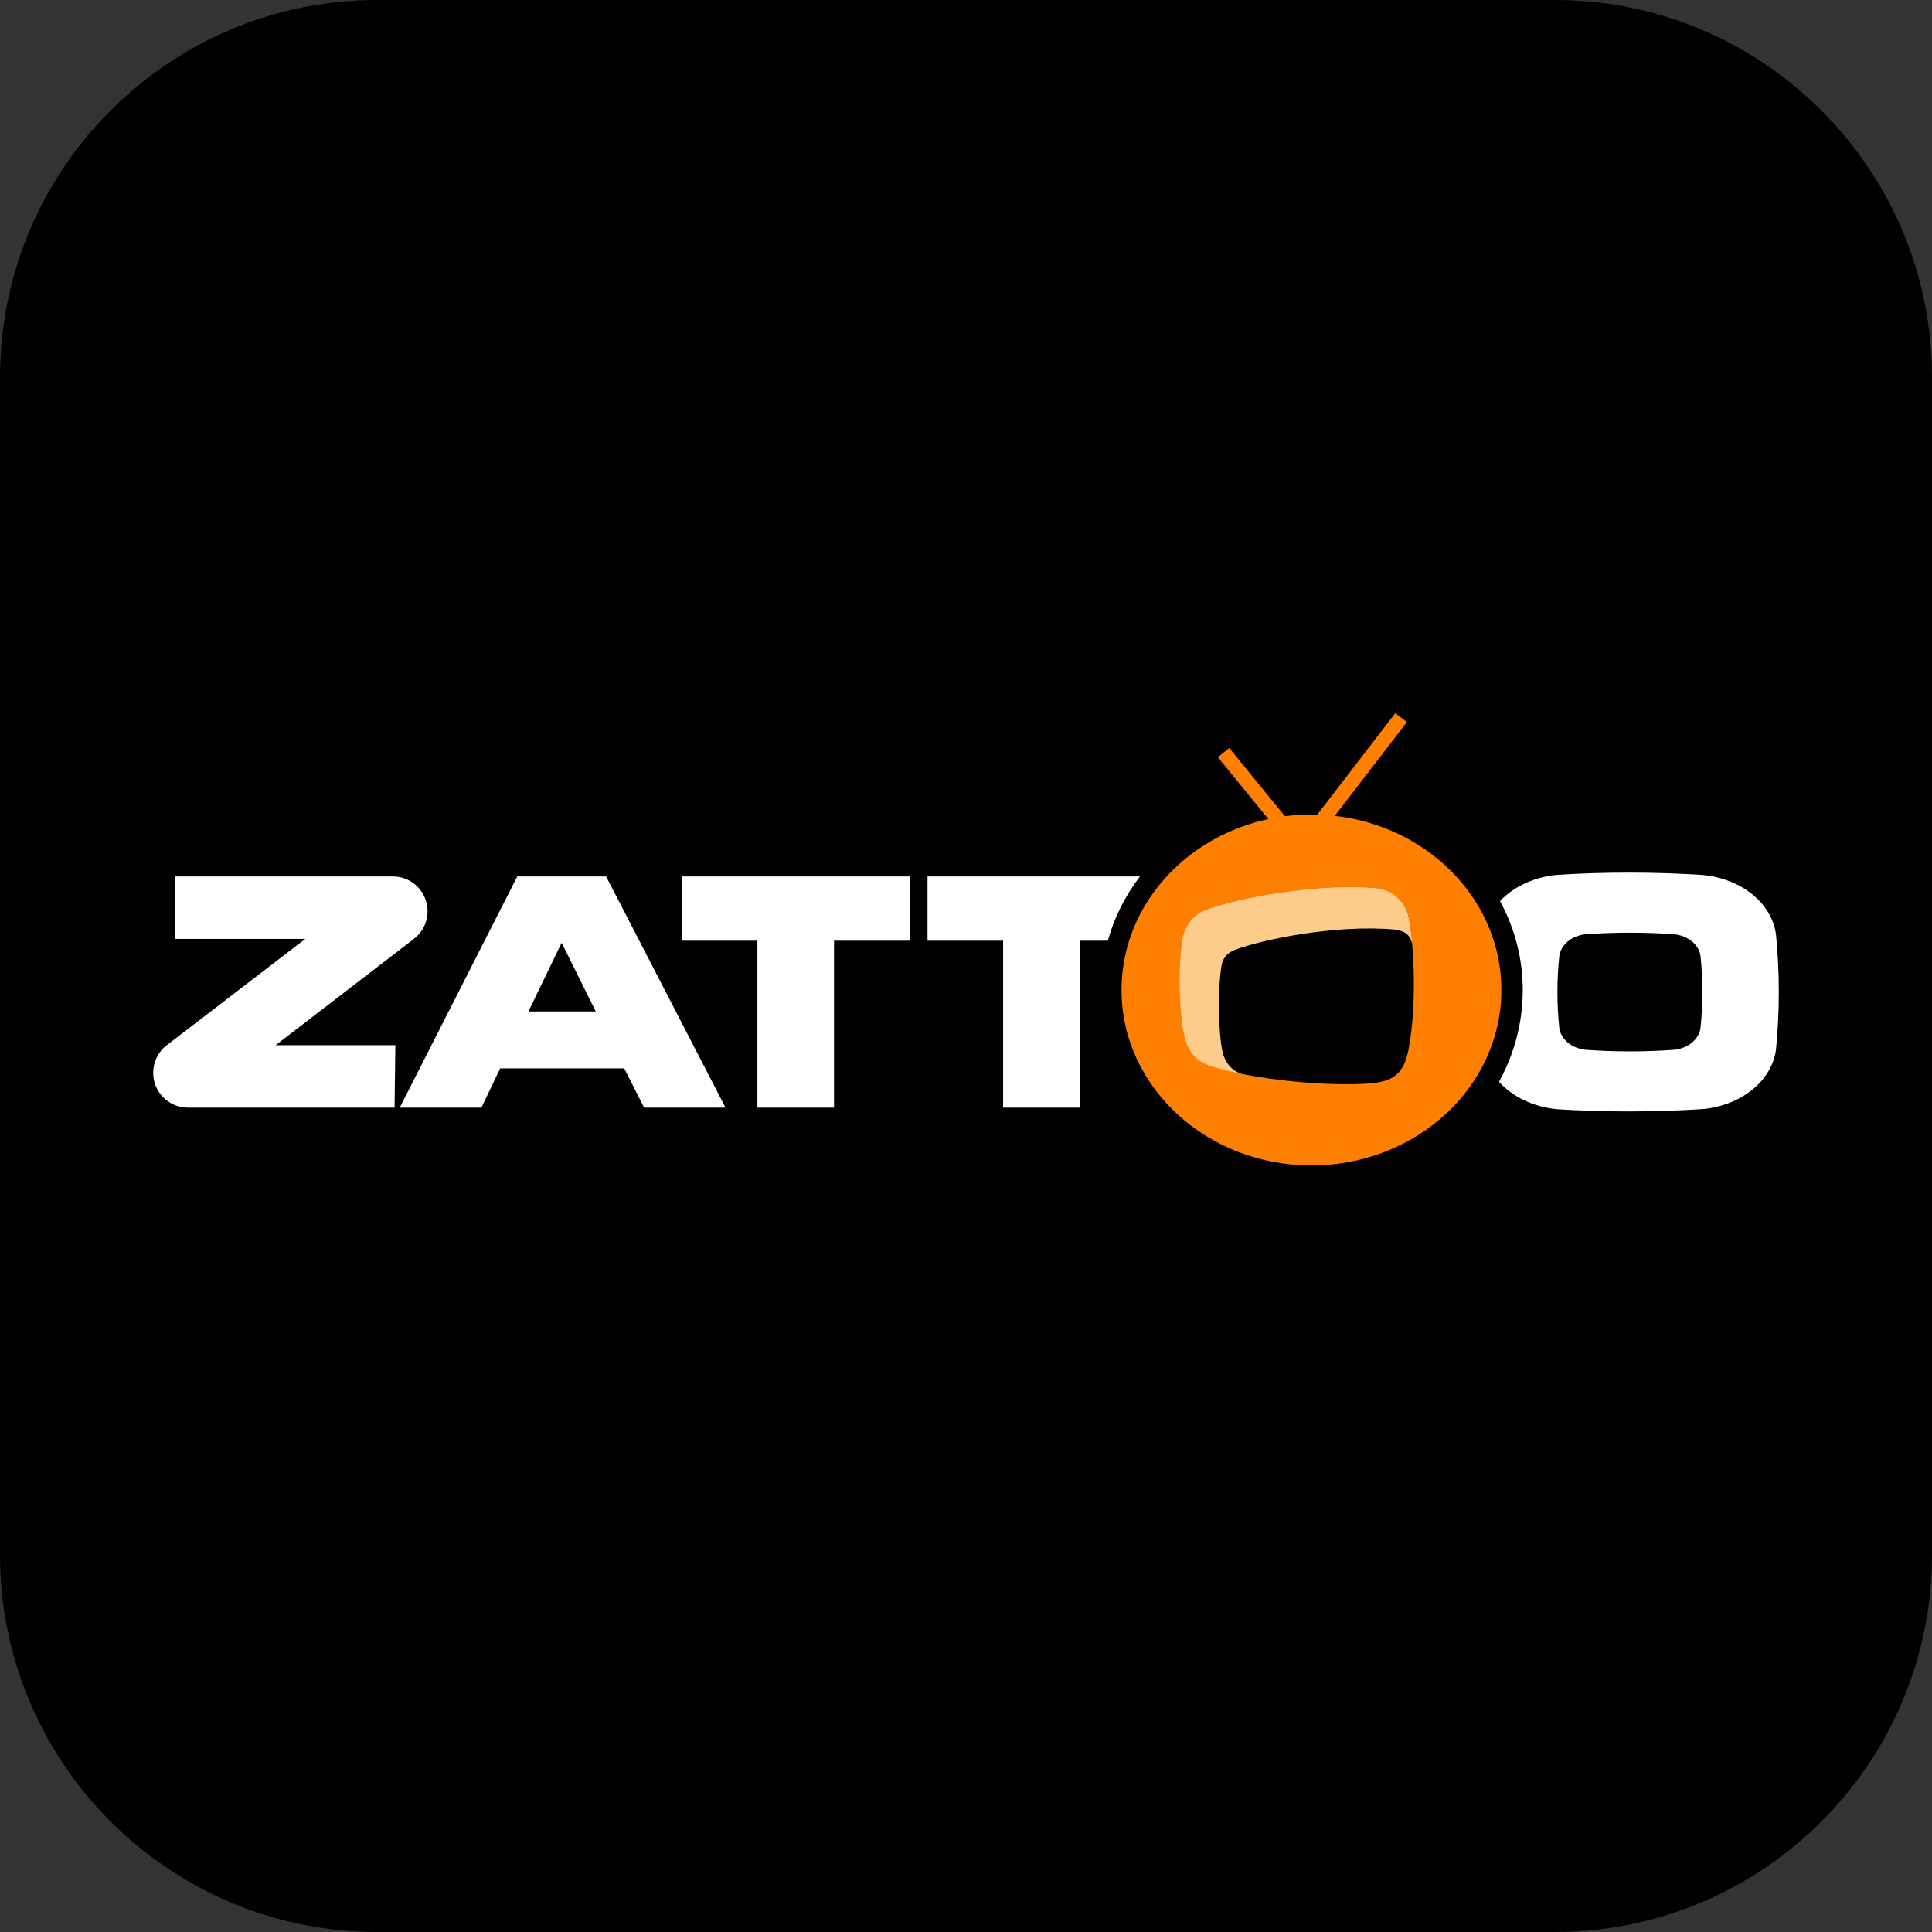 <?xml version="1.0" encoding="utf-8"?>
<!-- Generator: Adobe Illustrator 25.2.3, SVG Export Plug-In . SVG Version: 6.00 Build 0)  -->
<svg version="1.1" baseProfile="tiny" id="Ebene_1" xmlns="http://www.w3.org/2000/svg" xmlns:xlink="http://www.w3.org/1999/xlink"
	 x="0px" y="0px" viewBox="0 0 1024 1024" overflow="visible" xml:space="preserve">
<rect x="0" y="0" width="1024" height="1024" fill="#333333" stroke="none"/>
<path d="M824,1024H200C89.543,1024,0,934.457,0,824V200C0,89.543,89.543,0,200,0h624
	c110.457,0,200,89.543,200,200v624C1024,934.457,934.457,1024,824,1024z"/>
<g>
	<path id="schwarz" fill="#FFFFFF" d="M863.952,462.501c-12.8-0.013-25.599,0.371-38.369,1.161
		c-12.455,1.113-23.397,6.304-30.558,13.959
		c7.706,14.085,12.06,30.083,12.06,47.156c0,17.468-4.557,33.998-12.587,48.581
		c7.139,7.98,18.296,13.423,31.086,14.566
		c25.539,1.571,51.199,1.542,76.737-0.079
		c20.436-1.862,36.617-14.732,38.976-31.349c2.015-20.426,2.015-40.971,0-61.406
		c-2.359-16.618-18.54-29.486-38.976-31.349
		C889.551,462.932,876.751,462.514,863.952,462.501z M92.751,464.533v33.091h69.085
		L88.766,553.7l-0.871,0.633c-4.071,3.382-6.703,8.545-6.703,14.276
		c0,10.025,7.977,18.192,17.891,18.445h110.04l0.422-33.091h-63.438l73.017-56.128
		c4.536-3.352,7.494-8.75,7.494-14.857c0-10.177-8.203-18.445-18.34-18.445
		H92.751z M274.171,464.533l-62.303,122.521h43.303l9.922-20.794h65.76l10.529,20.794
		h43.145l-63.279-122.521H274.171z M361.385,464.533v34.067h40.058v88.454h40.612
		v-88.454h40.058v-34.067H361.385z M491.611,464.533v34.067h40.058v88.454h40.612
		v-88.454h14.883c3.443-12.455,9.3-23.942,17.047-34.067H491.611z M863.872,494.352
		c7.815,0,15.63,0.261,23.433,0.818c7.414,0.749,13.094,5.53,13.986,11.373
		c1.336,12.799,1.336,25.657,0,38.448c-0.87,5.863-6.572,10.686-13.986,11.426
		c-15.605,1.123-31.261,1.123-46.866,0c-7.404-0.74-13.079-5.53-13.959-11.373
		c-1.358-12.801-1.358-25.659,0-38.448c0.86-5.863,6.536-10.678,13.959-11.426
		C848.242,494.613,856.057,494.352,863.872,494.352z M297.683,499.709l18.076,36.363
		h-35.677L297.683,499.709z"/>
	<path id="highlight" fill="#FECC8A" d="M658.324,569.207c-6.551-1.042-12.698-2.592-17.964-4.142
		c-7.079-2.227-12.233-7.735-13.519-15.614
		c-2.806-16.477-2.795-34.501-0.375-51.443c1.488-7.968,6.157-13.751,13.397-16.171
		c16.091-5.944,57.488-14.036,89.528-11.24c8.821,0.89,15.95,7.23,17.489,16.495
		c0.709,4.091,1.55,8.76,1.631,13.488c-0.912-5.671-4.821-7.362-9.713-7.939
		c-30.641-2.662-69.578,5.176-84.546,10.907c-3.25,1.427-6.004,3.595-6.825,8.313
		c-2.056,12.02-1.762,36.911,0.831,46.866
		C651.033,567.293,657.048,568.853,658.324,569.207"/>
	<path id="orange" fill-rule="evenodd" fill="#FF7F00" d="M594.437,524.711
		c0-51.361,45.062-92.991,100.656-92.991c55.584,0,100.658,41.629,100.658,92.991
		c0,51.352-45.074,92.982-100.658,92.982
		C639.499,617.692,594.437,576.063,594.437,524.711 M726.182,574.21
		c-20.931,1.63-50.653-1.439-67.858-5.003c-6.632-1.336-10.44-2.328-15.706-3.889
		c-7.037-2.085-12.637-6.237-14.936-16.313
		c-2.602-12.921-3.433-34.187-1.022-51.138c1.438-7.474,5.954-13.448,13.195-15.879
		c16.091-5.944,57.447-13.985,89.497-11.23
		c8.182,0.708,15.95,7.068,17.468,16.323c0.709,4.091,1.277,8.659,1.692,13.499
		c1.59,18.653,1.083,40.091-2.086,56.324
		C743.863,568.843,738.81,573.188,726.182,574.21"/>
	<path id="antenne" fill="#FF7F00" d="M739.559,377.961l6.137,4.74L692.684,451.642l-2.998,3.878
		l-3.088-3.808l-41.099-50.379l6.015-4.891l37.999,46.581"/>
</g>
</svg>
